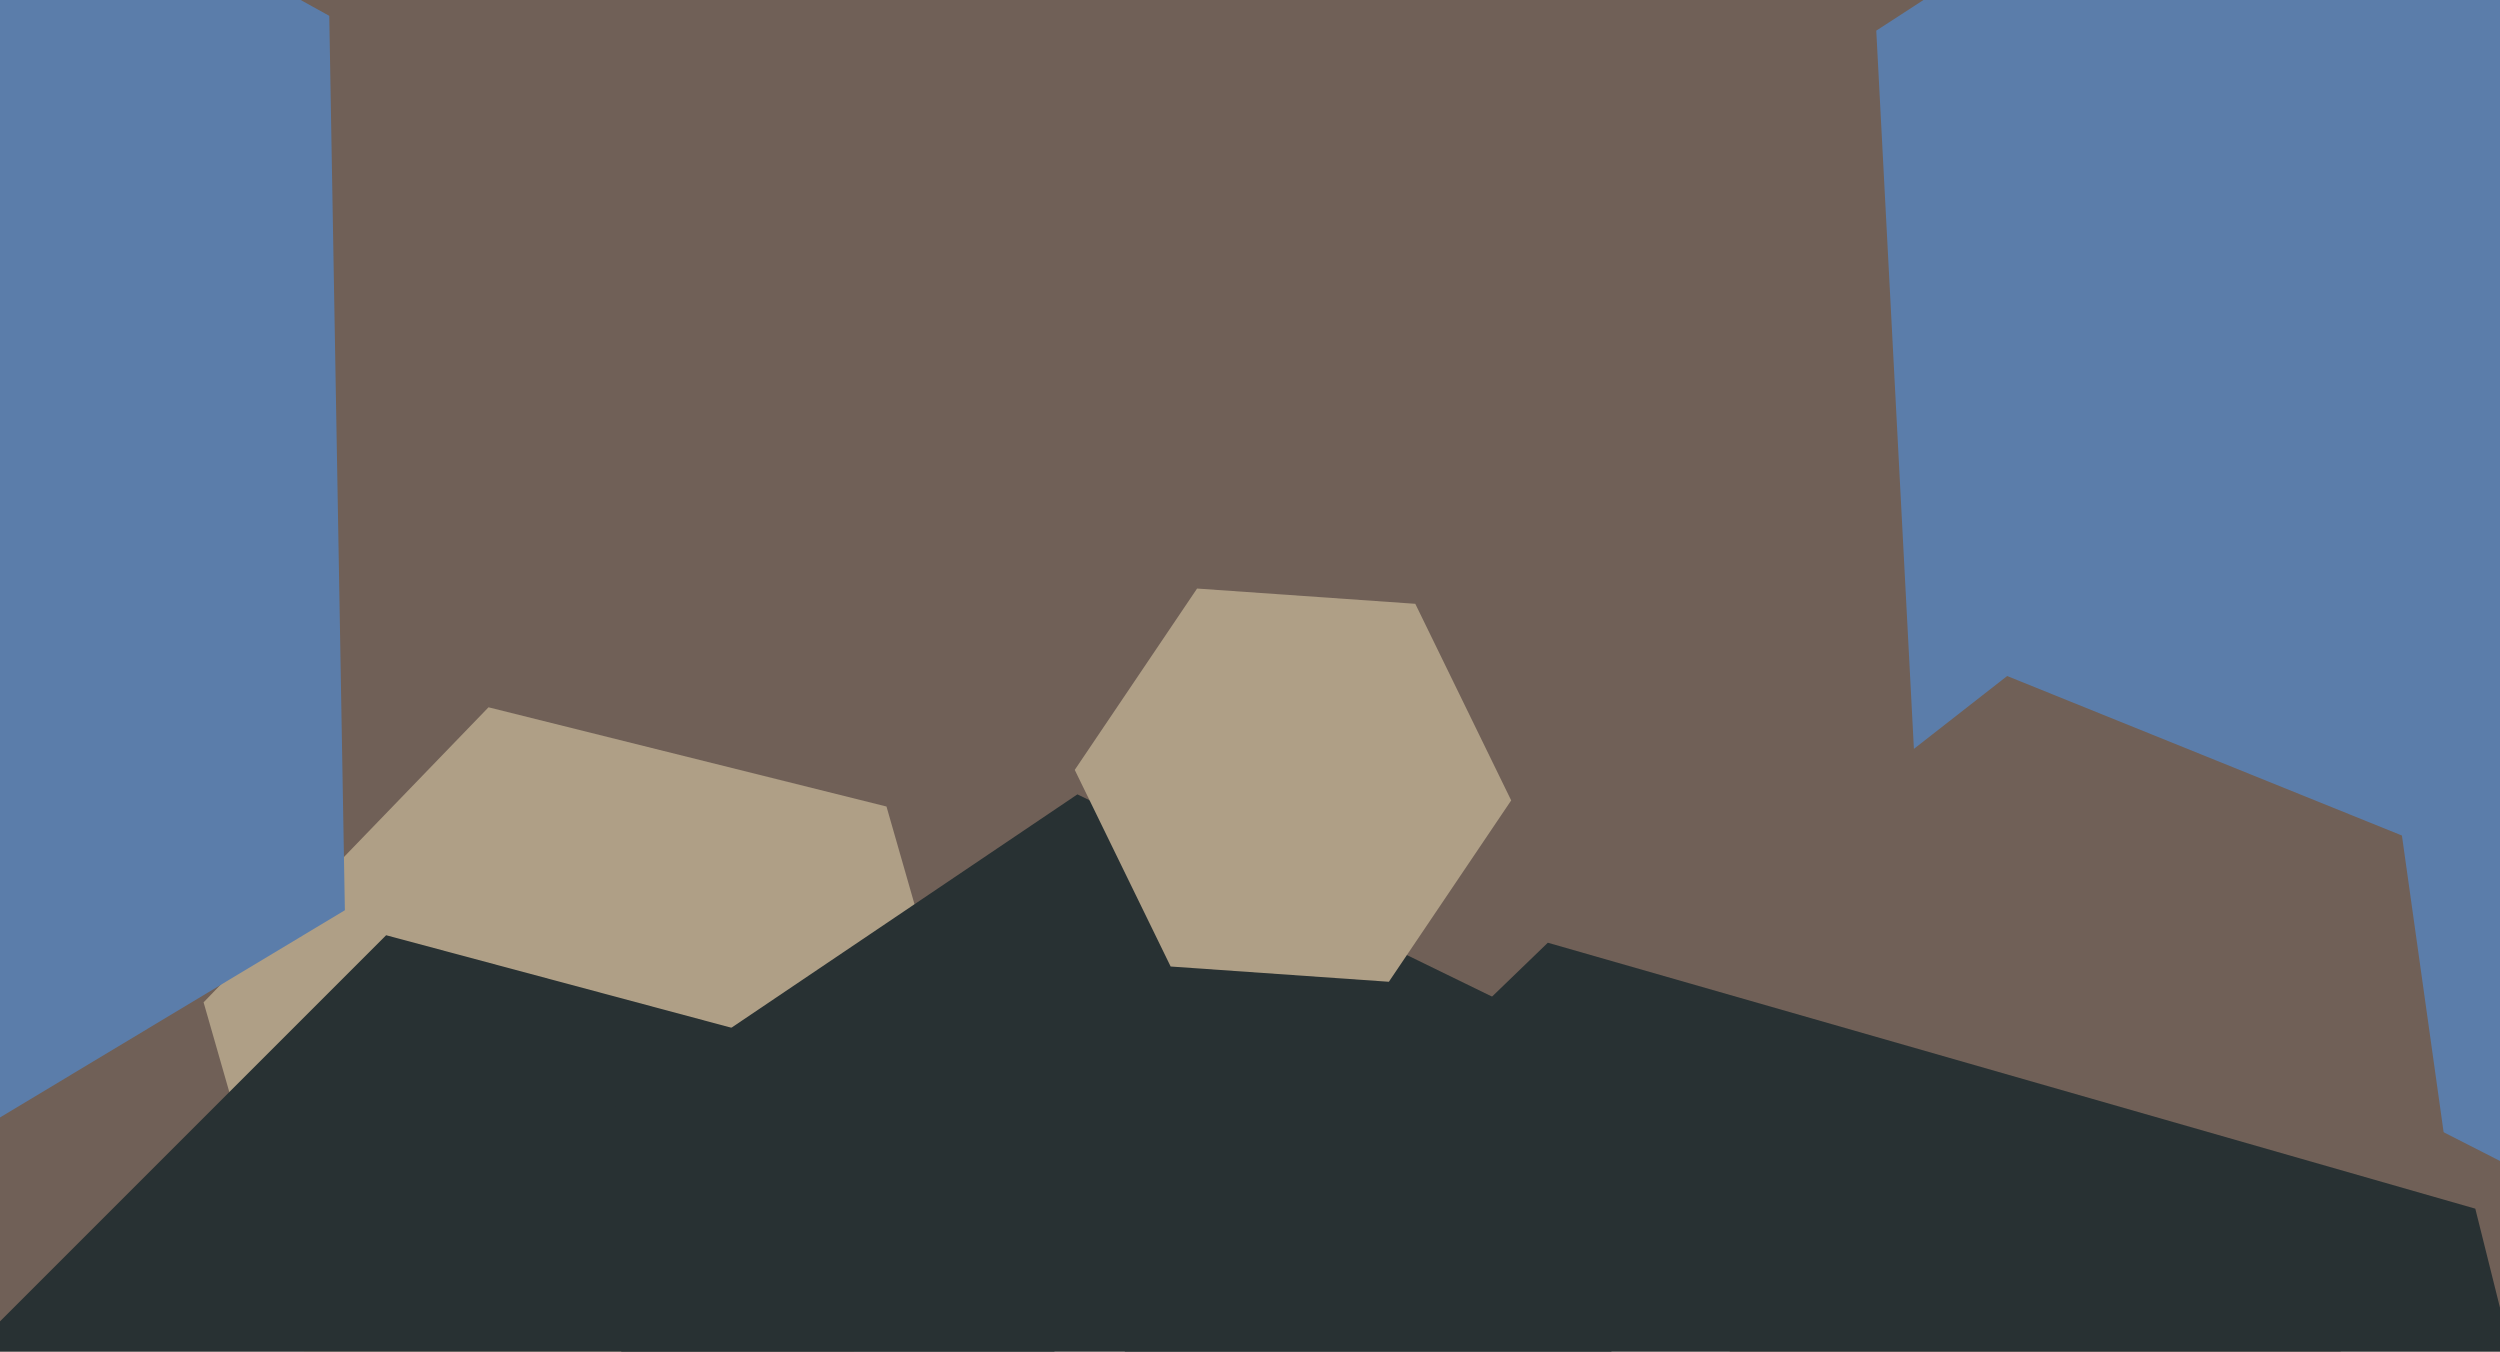 <svg xmlns="http://www.w3.org/2000/svg" width="640px" height="346px">
  <rect width="640" height="346" fill="rgb(112,96,87)"/>
  <polygon points="861.675,202.154 682.2,318.707 491.524,221.553 480.325,7.846 659.8,-108.707 850.476,-11.553" fill="rgb(91,125,170)"/>
  <polygon points="255.881,307.402 182.942,382.932 81.061,357.531 52.119,256.598 125.058,181.068 226.939,206.469" fill="rgb(175,159,134)"/>
  <polygon points="630.063,321.832 544.17,388.939 443.107,348.107 427.937,240.168 513.83,173.061 614.893,213.893" fill="rgb(112,96,87)"/>
  <polygon points="293.582,434.152 181.152,546.582 27.57,505.43 -13.582,351.848 98.848,239.418 252.43,280.57" fill="rgb(40,49,51)"/>
  <polygon points="88.288,233.021 -108.003,350.965 -308.291,239.944 -312.288,10.979 -115.997,-106.965 84.291,4.056" fill="rgb(91,125,170)"/>
  <polygon points="693.432,549.082 515.755,720.663 278.323,652.581 218.568,412.918 396.245,241.337 633.677,309.419" fill="rgb(40,49,51)"/>
  <polygon points="417.224,413.002 296.184,494.644 164.961,430.642 154.776,284.998 275.816,203.356 407.039,267.358" fill="rgb(40,49,51)"/>
  <polygon points="386.864,204.906 355.549,251.332 299.685,247.426 275.136,197.094 306.451,150.668 362.315,154.574" fill="rgb(175,159,134)"/>
</svg>